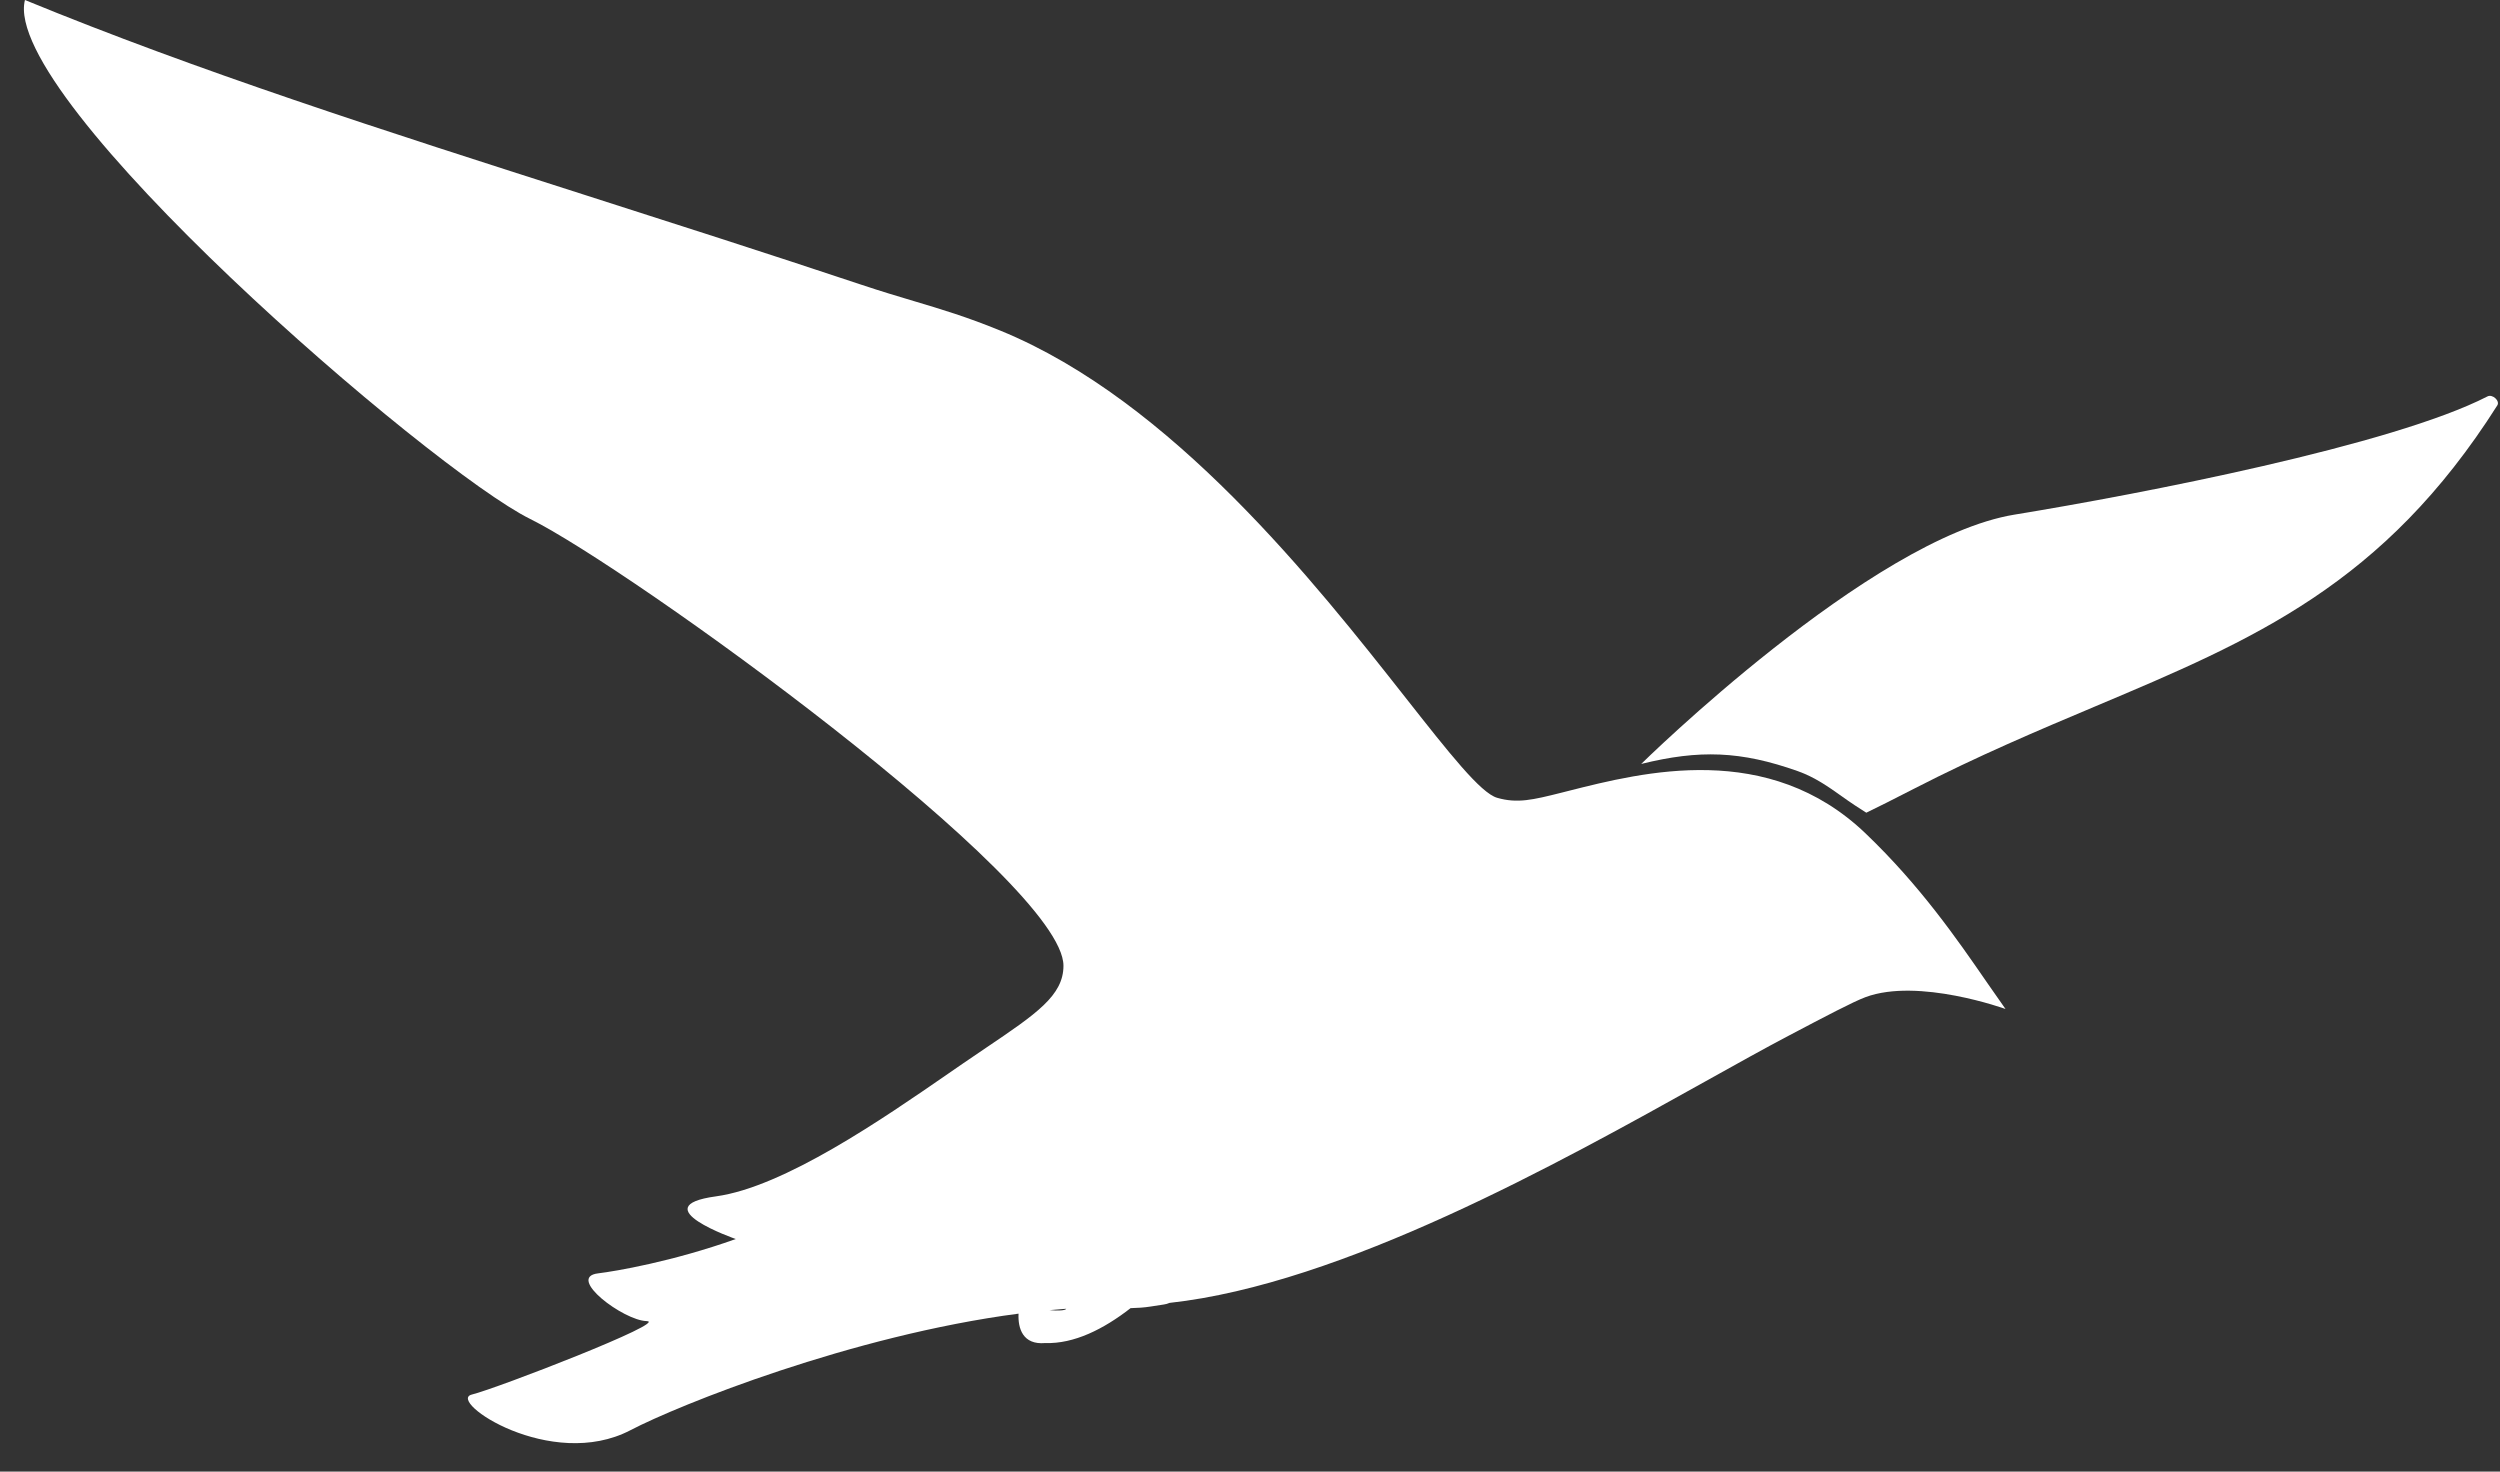 <?xml version="1.0" encoding="UTF-8" standalone="no"?><svg xmlns="http://www.w3.org/2000/svg" xmlns:xlink="http://www.w3.org/1999/xlink" fill="none" height="356.9" preserveAspectRatio="xMidYMid meet" style="fill: none" version="1" viewBox="-5.8 0.0 606.3 356.9" width="606.3" zoomAndPan="magnify"><rect x="-5.8" y="0.0" width="606.3" height="356.9" fill="#333333" stroke="none"/><g id="change1_1"><path clip-rule="evenodd" d="M215.794 73.008C222.54 75.021 228.633 76.84 236.792 80.177C278.405 97.199 313.17 141.367 335.153 169.296C345.689 182.681 353.289 192.336 357.299 193.486C362.186 194.887 365.908 193.993 372.788 192.265C373.359 192.121 373.944 191.973 374.542 191.822C392.763 187.212 423.052 179.548 446.632 202.115C459.86 214.774 468.715 227.6 475.939 238.064L476.2 238.442C477.864 240.853 480.576 244.701 480.576 244.701C480.576 244.701 459.477 237.059 446.632 241.824C443.668 242.924 437.076 246.393 427.907 251.219C422.145 254.252 415.348 258.042 407.782 262.262L407.773 262.267C372.22 282.096 319.704 311.386 277.822 315.979C277.402 316.166 276.957 316.295 276.486 316.363C275.287 316.535 274.2 316.708 273.165 316.872C271.696 317.105 270.097 317.211 268.387 317.253C261.848 322.353 254.657 325.951 247.671 325.719C242.227 326.195 241.044 322.129 241.219 318.586C200.75 323.881 158.773 340.747 147.11 346.846C127.826 356.931 102.44 339.743 108.62 338.211C114.8 336.68 156.606 320.504 151.019 320.39C145.433 320.275 131.401 309.759 139.246 308.815C143.414 308.313 157.248 305.98 172.641 300.488C172.641 300.488 149.929 292.595 167.815 290.145C184.356 287.879 208.347 271.307 224.196 260.358L224.225 260.338C225.504 259.455 226.729 258.609 227.892 257.81C229.856 256.462 231.708 255.21 233.447 254.035L233.454 254.031C245.524 245.876 252.111 241.426 252.111 234.213C252.111 213.672 146.839 137.759 122.756 125.846C98.672 113.933 -5.771 23.825 0.25 0C42.352 17.296 86.861 31.541 136.201 47.332C157.549 54.165 179.802 61.287 203.154 69.07C207.912 70.656 211.958 71.864 215.794 73.008ZM248.735 317.739C250.818 317.928 252.578 317.833 252.794 317.404C252.567 317.419 252.339 317.435 252.111 317.452C250.989 317.537 249.863 317.633 248.735 317.739Z" fill="#ffffff" fill-rule="evenodd"/></g><g id="change1_2"><path d="M392.224 185.273C392.224 185.273 447.821 130.522 482.761 124.806C513.548 119.77 574.422 107.986 597.478 96.132C598.673 95.518 600.548 97.21 599.848 98.314C572.241 141.843 540.753 155.118 502.294 171.331C488.597 177.105 474.016 183.252 458.411 191.271C453.904 193.588 448.97 196.077 446.812 197.098C446.068 196.637 445.129 196.021 444.046 195.311C442.967 194.604 441.901 193.847 440.82 193.08C437.645 190.828 434.343 188.485 430.215 187.021C416.383 182.118 406.36 181.778 392.224 185.273Z" fill="#ffffff"/></g></svg>